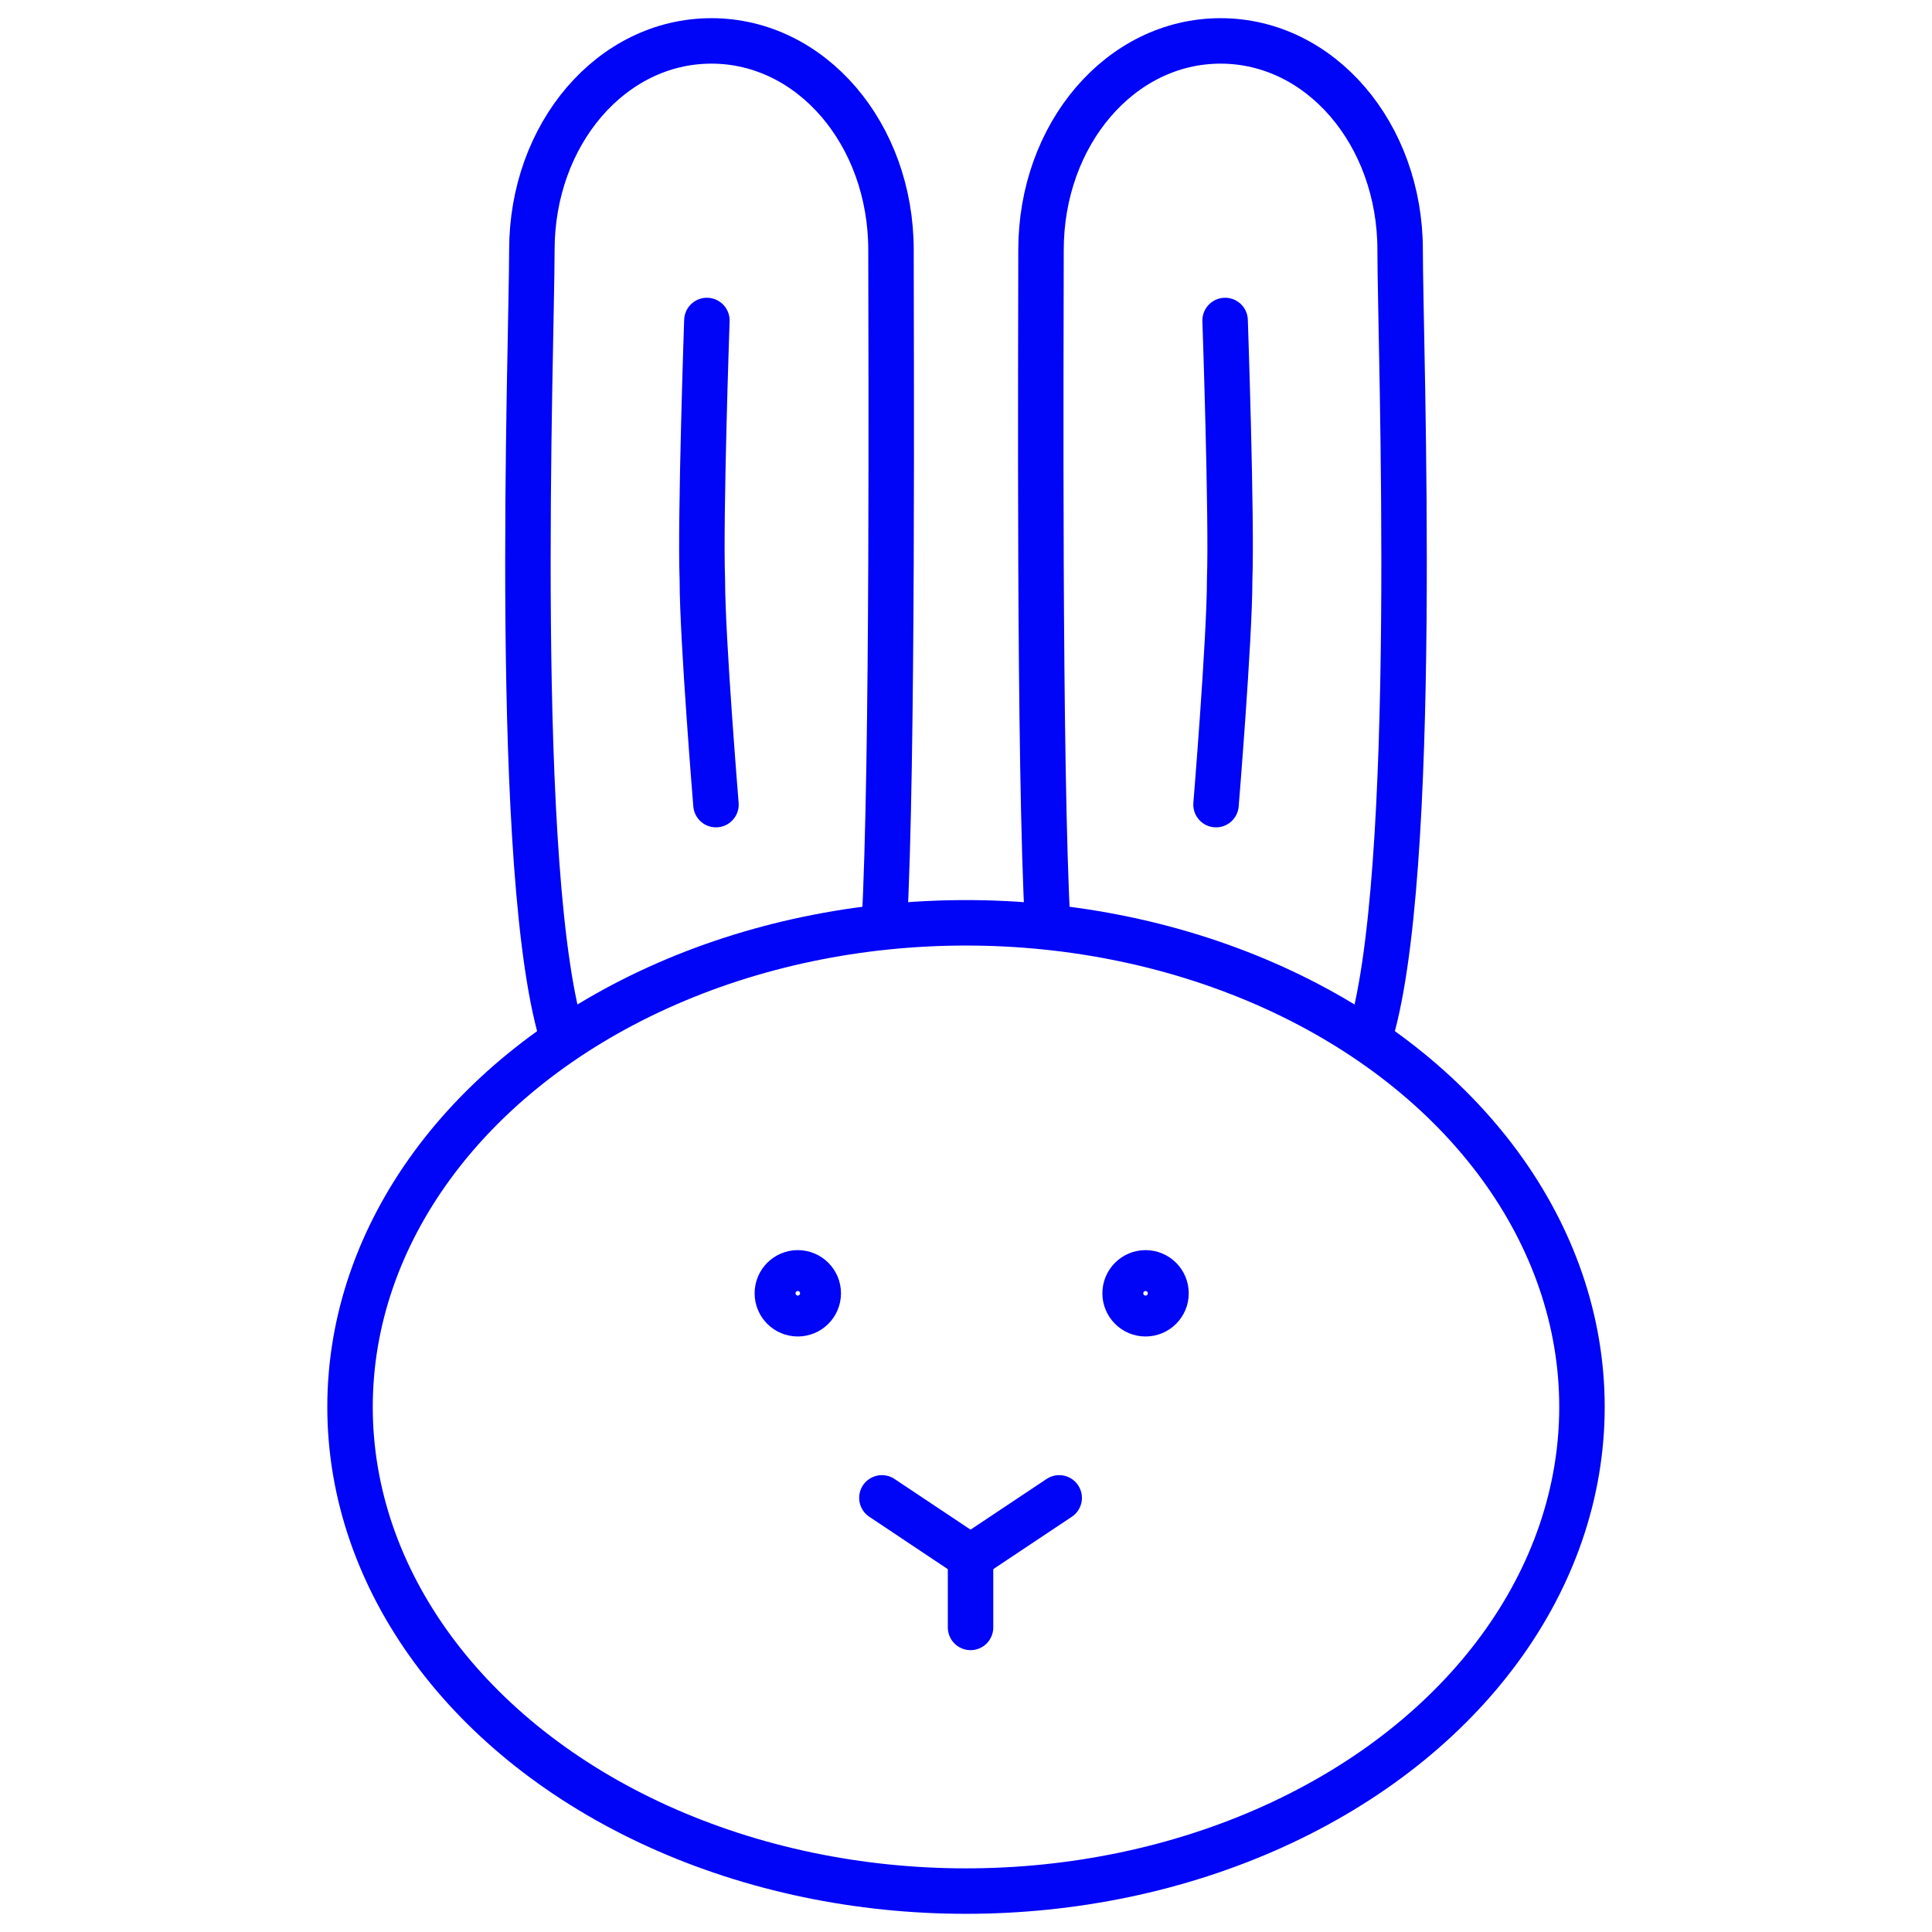 <?xml version="1.0" encoding="utf-8"?>
<!-- Generator: Adobe Illustrator 24.0.2, SVG Export Plug-In . SVG Version: 6.00 Build 0)  -->
<svg version="1.1" id="Vrstva_1" xmlns="http://www.w3.org/2000/svg" xmlns:xlink="http://www.w3.org/1999/xlink" x="0px" y="0px"
	 viewBox="0 0 85 85" style="enable-background:new 0 0 85 85;" xml:space="preserve">
<style type="text/css">
	.st0{fill:none;stroke:#0004F7;stroke-width:2;}
	.st1{fill:none;stroke:#0004F7;stroke-width:2;stroke-linecap:round;}
</style>
<title>connection</title>
<path class="st0" d="M-87.1,120.1"/>
<ellipse class="st0" cx="42.5" cy="61.9" rx="27.1" ry="21.3"/>
<path class="st0" d="M24.8,45.8c-2.3-7-1.4-30.6-1.4-34.8c0-5.1,3.5-9.2,7.9-9.2s7.9,4.1,7.9,9.2c0,4.1,0.1,22.7-0.3,29.8"/>
<path class="st1" d="M31.1,14.1c0,0-0.3,8.7-0.2,11.4c0,2.6,0.6,9.9,0.6,9.9"/>
<path class="st0" d="M60.2,45.8c2.3-7,1.4-30.6,1.4-34.8c0-5.1-3.5-9.2-7.9-9.2s-7.9,4.1-7.9,9.2c0,4.1-0.1,22.7,0.3,29.8"/>
<path class="st1" d="M53.9,14.1c0,0,0.3,8.7,0.2,11.4c0,2.6-0.6,9.9-0.6,9.9"/>
<line class="st1" x1="38.8" y1="65.9" x2="42.7" y2="68.5"/>
<line class="st1" x1="46.6" y1="65.9" x2="42.7" y2="68.5"/>
<line class="st1" x1="42.7" y1="68.5" x2="42.7" y2="71.6"/>
<circle class="st1" cx="35.1" cy="56.9" r="0.9"/>
<circle class="st1" cx="50.4" cy="56.9" r="0.9"/>
</svg>
